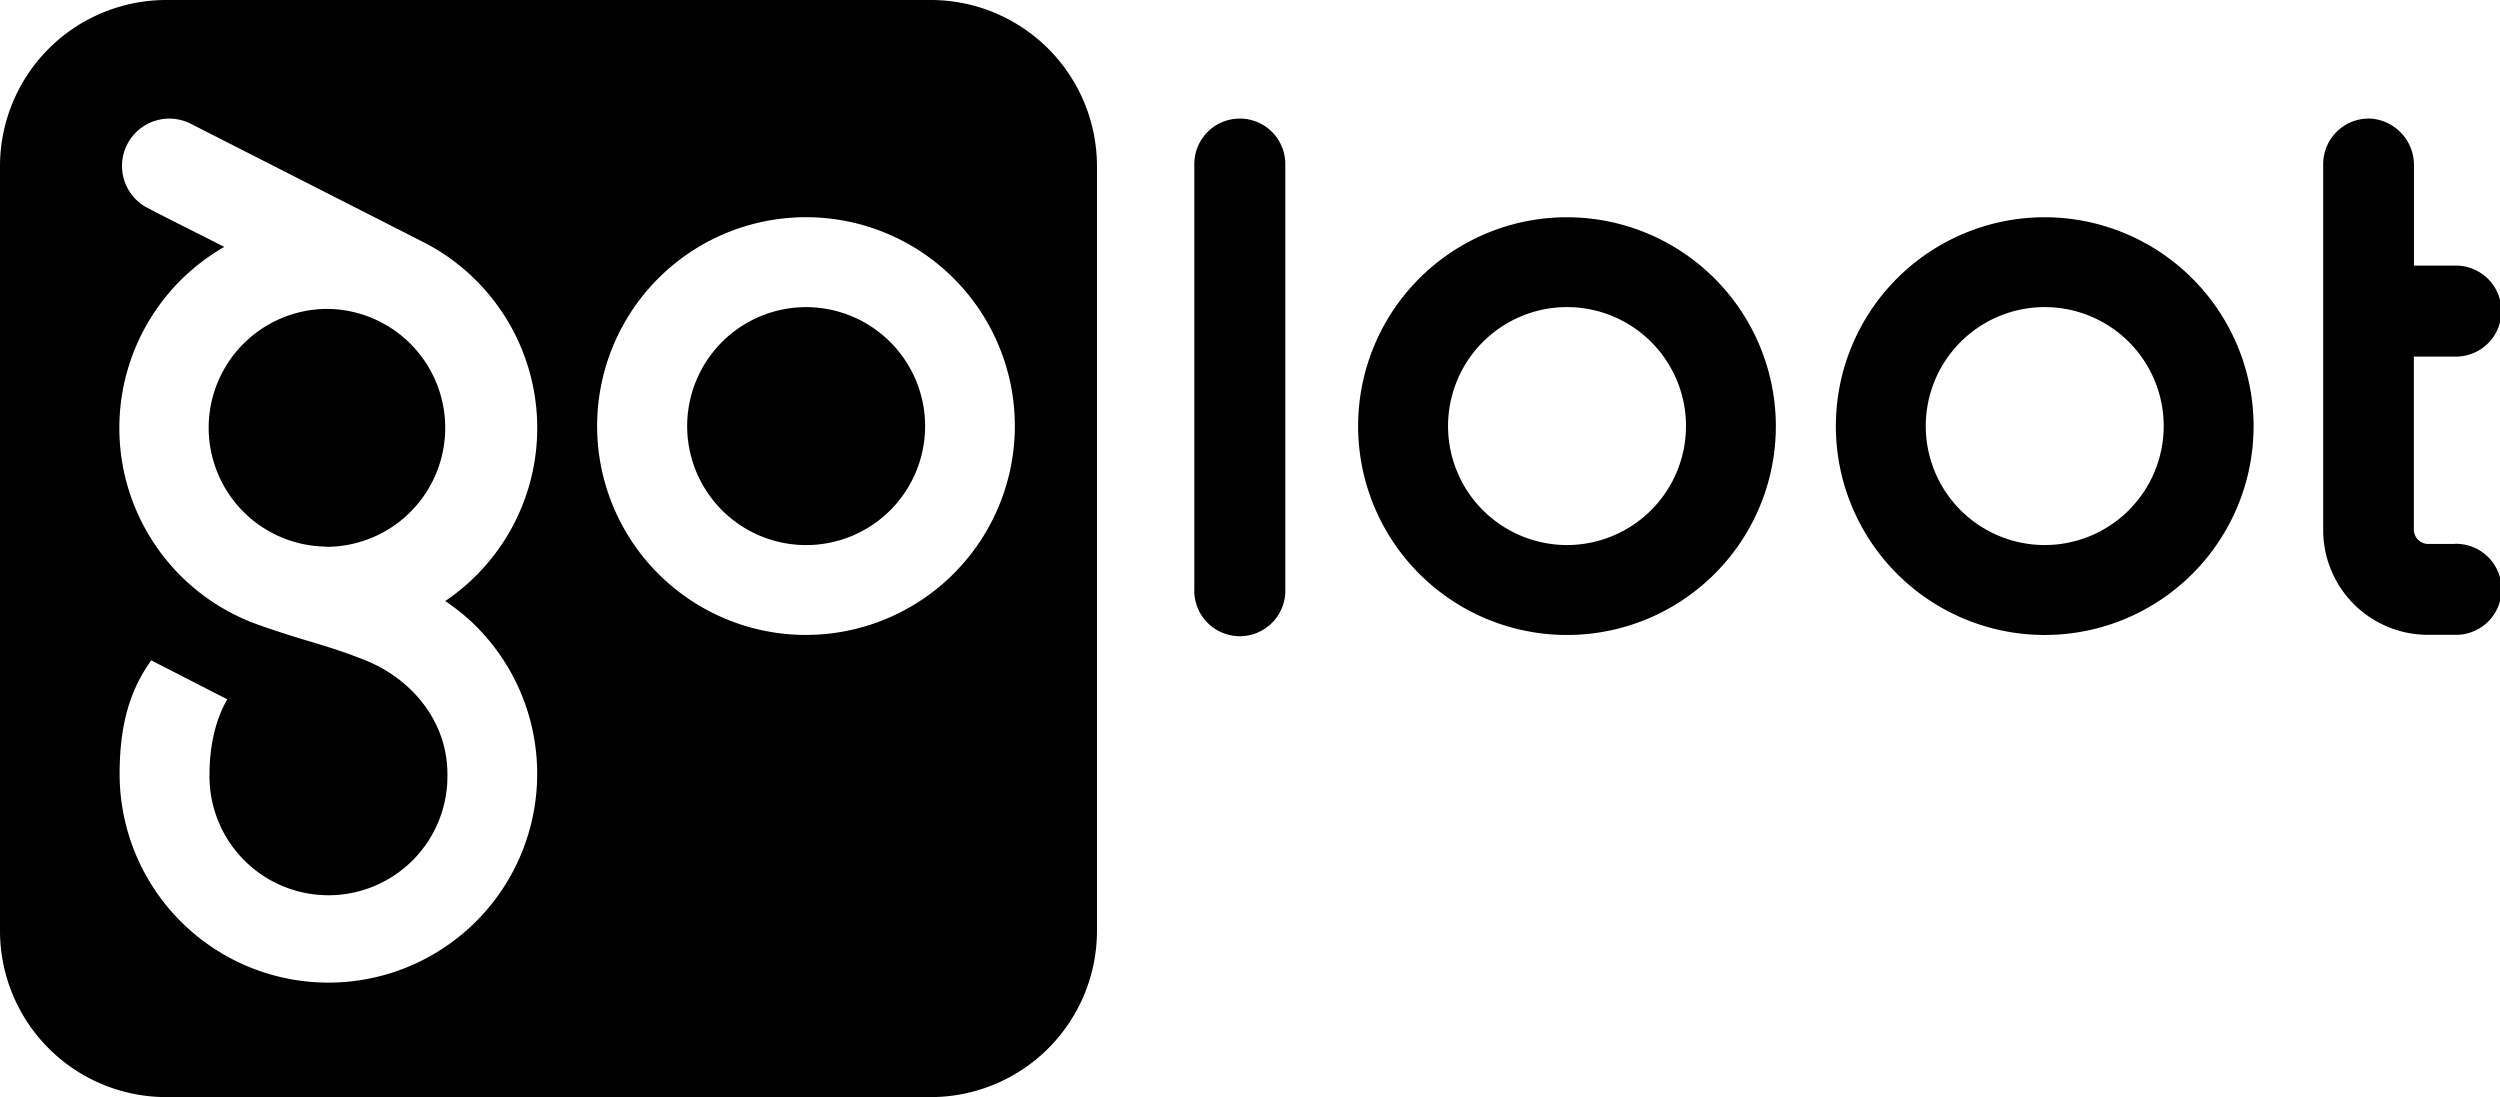 <svg xmlns="http://www.w3.org/2000/svg" viewBox="0 0 620.73 272.4"><defs><style>.cls-1{isolation:isolate;}.cls-2{mix-blend-mode:multiply;}</style></defs><g class="cls-1"><g id="Layer_1" data-name="Layer 1"><g class="cls-2"><path d="M957.47,433.24h0a11.3,11.3,0,0,0-11.3,11.3V550.13a11.3,11.3,0,1,0,22.59,0V444.54a11.29,11.29,0,0,0-11.29-11.3" transform="translate(-649.63 -403.8)"/><path d="M849.79,480.06a29.54,29.54,0,1,0,29.54,29.54A29.57,29.57,0,0,0,849.79,480.06Z" transform="translate(-649.63 -403.8)"/><path d="M731.18,480.5a29.51,29.51,0,0,0-1.29,59c.43,0,.86.07,1.29.07a29.54,29.54,0,0,0,0-59.07Z" transform="translate(-649.63 -403.8)"/><path d="M880.75,403.8H690.92a41.29,41.29,0,0,0-41.29,41.28V634.92a41.29,41.29,0,0,0,41.29,41.28H880.75A41.29,41.29,0,0,0,922,634.92V445.08A41.29,41.29,0,0,0,880.75,403.8Zm-31,157.65a51.86,51.86,0,1,1,51.86-51.85A51.91,51.91,0,0,1,849.79,561.45ZM766.5,558A51.84,51.84,0,1,1,679.33,596c0-11.85,2.39-20.68,7.86-28.24l18.88,9.68c-2.52,4.21-4.42,10.74-4.42,18.56a29.54,29.54,0,1,0,59.07,0c0-13.14-8.92-23.68-20.46-28.29-10.11-4-14.12-4.43-26-8.61a51.84,51.84,0,0,1-8.94-94l-16.15-8.16-3-1.56a11.74,11.74,0,0,1,11-20.76l57,29a51.82,51.82,0,0,1,6,89.42A52.25,52.25,0,0,1,766.5,558Z" transform="translate(-649.63 -403.8)"/><path d="M1038.71,457.74a51.86,51.86,0,1,0,51.85,51.86,51.92,51.92,0,0,0-51.85-51.86m0,81.39a29.54,29.54,0,1,1,29.54-29.53,29.56,29.56,0,0,1-29.54,29.53" transform="translate(-649.63 -403.8)"/><path d="M1157.32,457.74a51.86,51.86,0,1,0,51.86,51.86,51.92,51.92,0,0,0-51.86-51.86m0,81.39a29.54,29.54,0,1,1,29.54-29.53,29.56,29.56,0,0,1-29.54,29.53" transform="translate(-649.63 -403.8)"/><path d="M1259.07,538.86h-6.51a3.58,3.58,0,0,1-3.59-3.58V492.34h10.1a11.3,11.3,0,1,0,0-22.59H1249V444.92a11.56,11.56,0,0,0-10.54-11.66,11.31,11.31,0,0,0-12,11.28v90.88a26,26,0,0,0,26,26h6.65a11.3,11.3,0,1,0,0-22.59Z" transform="translate(-649.63 -403.8)"/></g></g></g></svg>